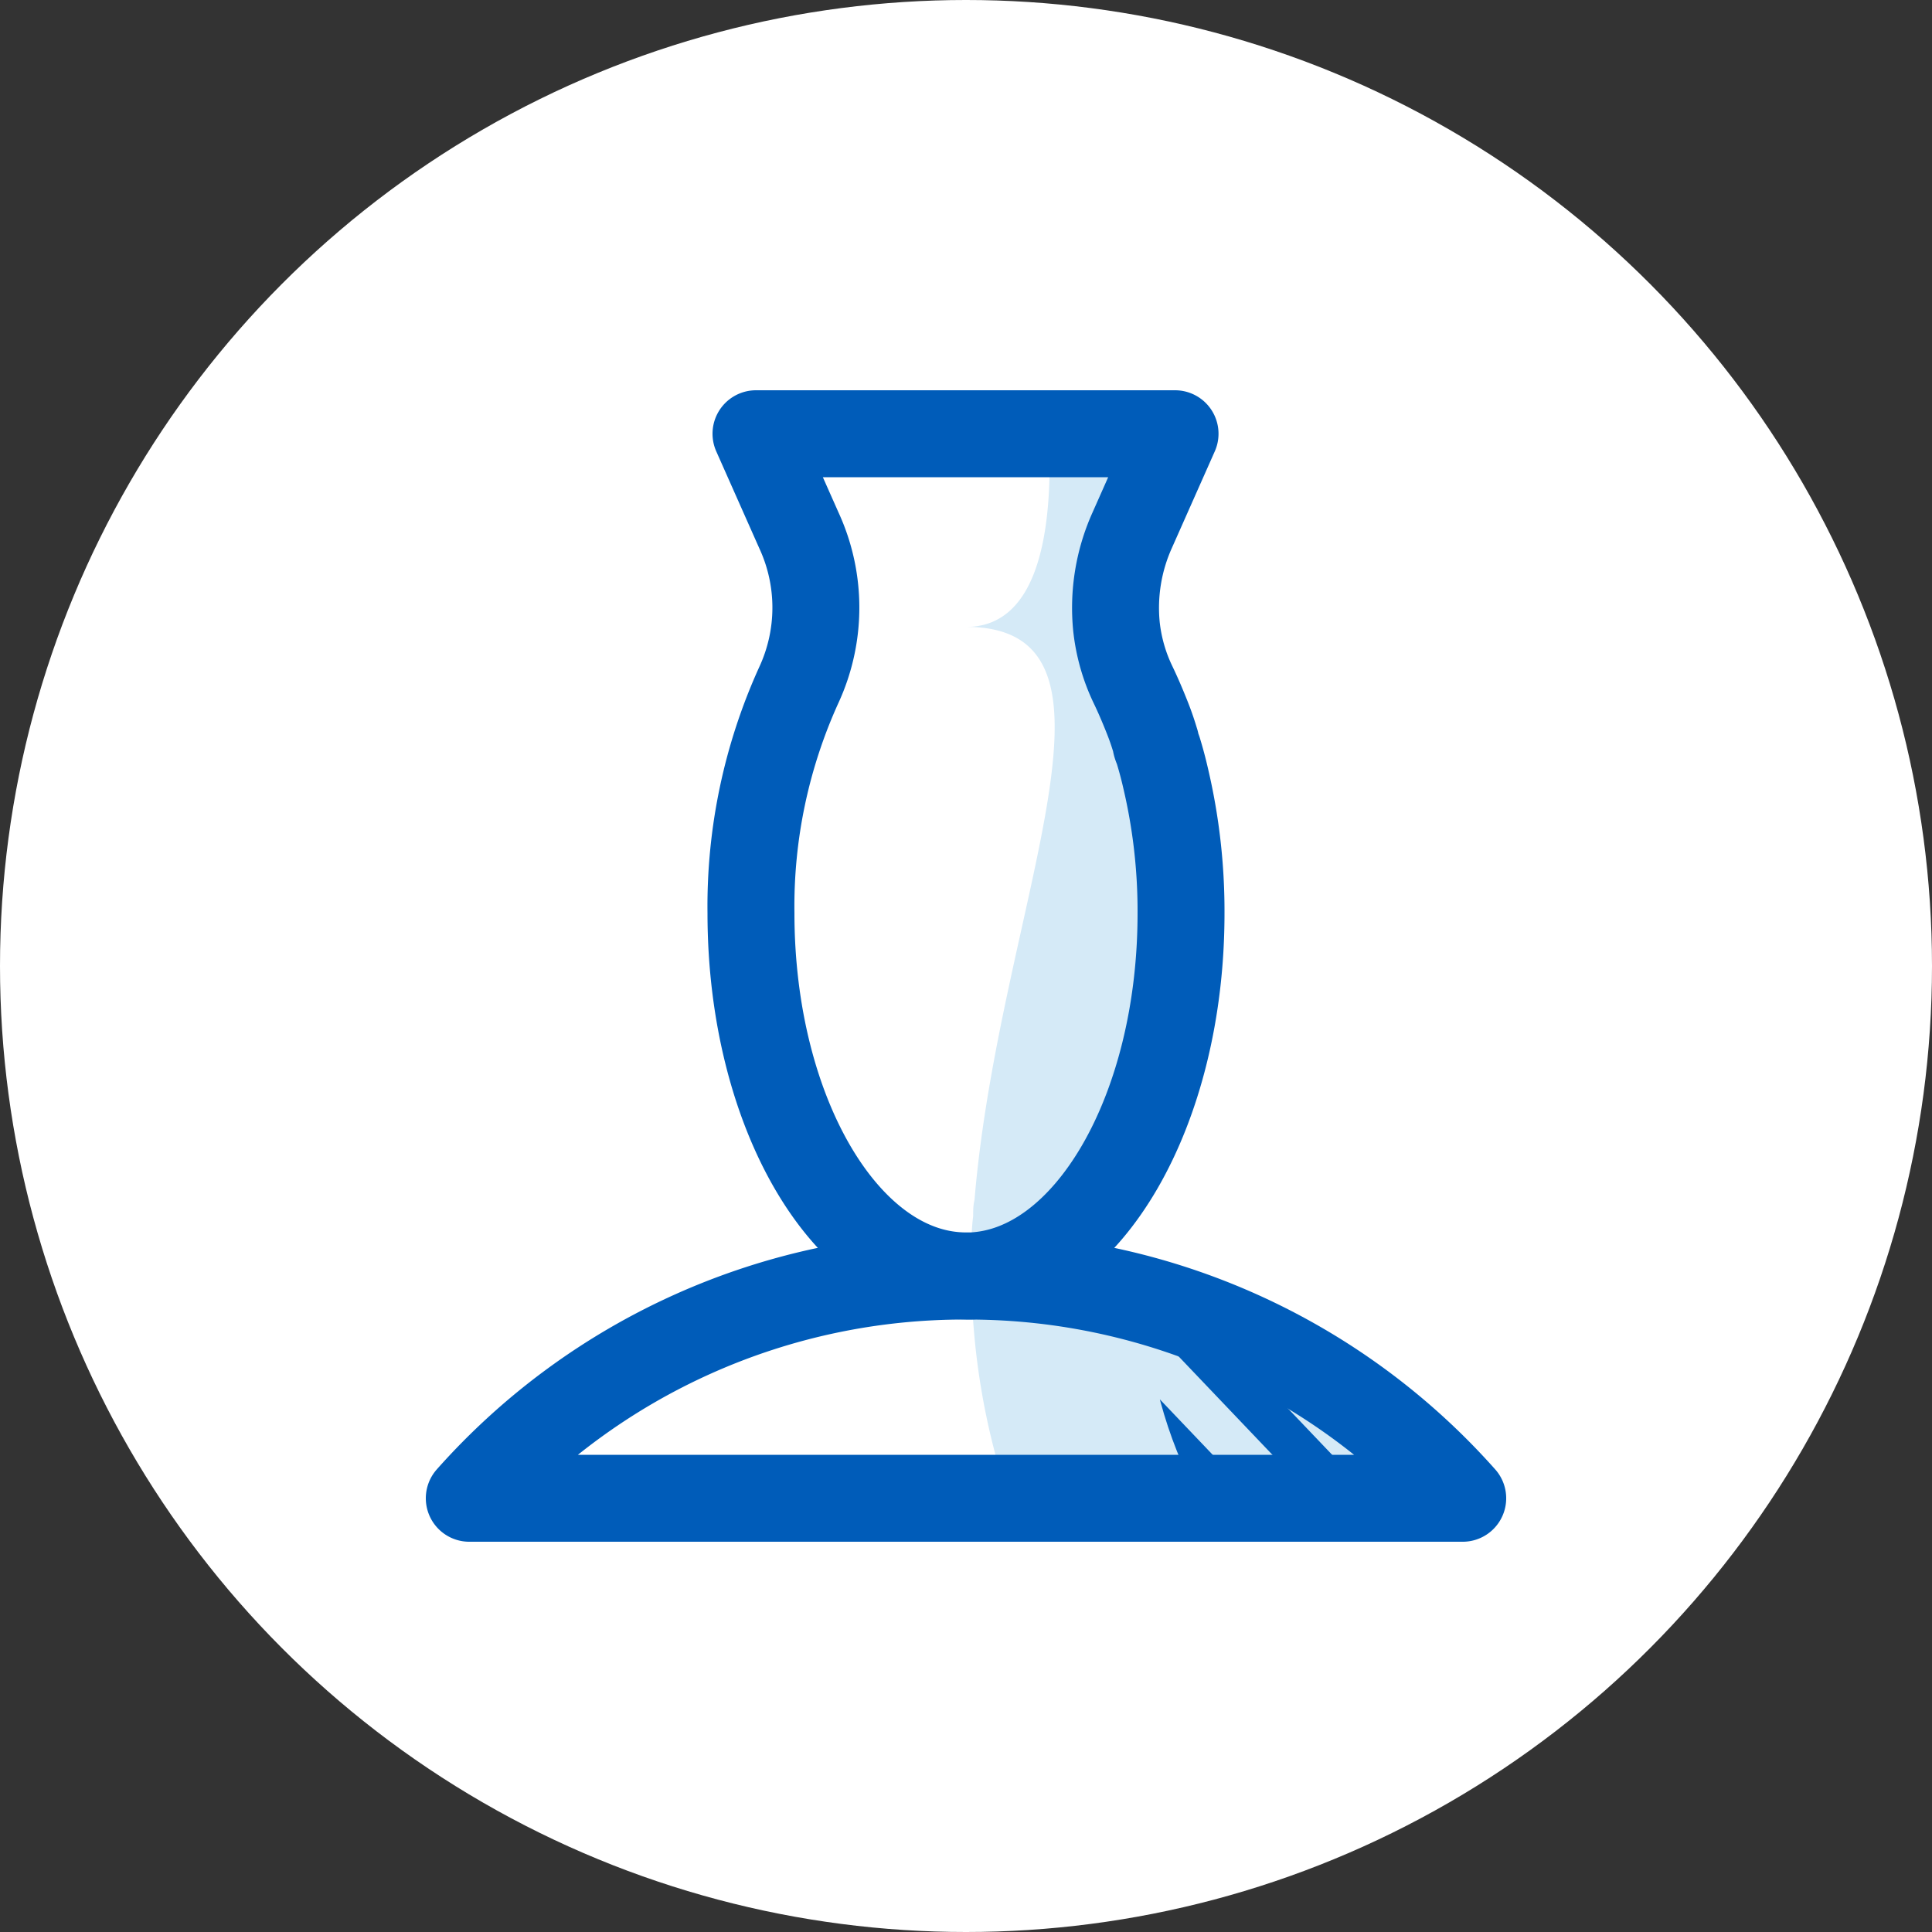 <svg id="Layer_1" data-name="Layer 1" xmlns="http://www.w3.org/2000/svg" xmlns:xlink="http://www.w3.org/1999/xlink" width="100" height="100" viewBox="0 0 100 100"><rect x="0" y="0" width="100" height="100" fill="#333333" stroke="none"/><defs><style>.cls-1,.cls-4{fill:none;}.cls-2{fill:#fff;}.cls-3{fill:#d5eaf7;}.cls-4{stroke:#005cb9;stroke-linecap:round;stroke-linejoin:round;stroke-width:4.5px;}.cls-5{clip-path:url(#clip-path);}.cls-6{fill:#005cb9;}</style><clipPath id="clip-path"><path class="cls-1" d="M75.71,77.55H62.05A23.73,23.73,0,0,1,59.26,67.3,34.07,34.07,0,0,1,75.71,77.55Z"/></clipPath></defs><title>umw_icon_Funeral Services</title><circle class="cls-2" cx="50" cy="50" r="50"/><path class="cls-3" d="M61.13,47.28c0,10.2-4.83,18.51-10.85,18.76h0v-.3c0-.24,0-.48,0-.72,0-.69,0-1.38.09-2.06,0-.29,0-.57.07-.85C51.7,47,59.2,32.77,50.29,32.45H50c3.71,0,4.33-4.84,4.33-8.48a1.9,1.9,0,0,1,.63-1.51h5.89l-2.22,5a9.79,9.79,0,0,0-.81,5,9.23,9.23,0,0,0,.86,3c.25.52.48,1.06.7,1.61s.33.89.47,1.35c0,.16.1.32.14.47.14.46.26.91.37,1.39A30,30,0,0,1,61.13,47.28Z"/><path class="cls-3" d="M75.71,77.55H52.2a37.07,37.07,0,0,1-1.92-11.5,34.83,34.83,0,0,1,9,1.25A34.07,34.07,0,0,1,75.71,77.55Z"/><path class="cls-4" d="M61.13,47.28c0,10.2-4.83,18.51-10.85,18.76H50c-6.15,0-11.13-8.41-11.13-18.77a27.66,27.66,0,0,1,2.48-11.82,9.54,9.54,0,0,0,0-8l-2.22-5H60.82l-2.22,5a9.79,9.79,0,0,0-.81,5,9.23,9.23,0,0,0,.86,3c.25.52.48,1.06.7,1.61s.33.89.47,1.35c0,.16.1.32.14.47.14.46.26.91.37,1.39A30,30,0,0,1,61.13,47.28Z"/><path class="cls-4" d="M75.71,77.55H24.29A34.21,34.21,0,0,1,50,66.05h.28A34.21,34.21,0,0,1,75.71,77.55Z"/><g class="cls-5"><polygon class="cls-6" points="35.21 104.78 32.12 104.78 -19.83 50.28 -16.74 50.28 35.21 104.78"/><polygon class="cls-6" points="41.39 104.78 38.3 104.78 -13.65 50.28 -10.56 50.28 41.39 104.78"/><polygon class="cls-6" points="47.58 104.78 44.48 104.78 -7.46 50.28 -4.37 50.28 47.58 104.78"/><polygon class="cls-6" points="53.76 104.78 50.67 104.78 -1.28 50.28 1.81 50.28 53.76 104.78"/><polygon class="cls-6" points="59.94 104.78 56.85 104.78 4.9 50.28 8 50.28 59.94 104.78"/><polygon class="cls-6" points="66.13 104.78 63.04 104.78 11.09 50.28 14.18 50.28 66.13 104.78"/><polygon class="cls-6" points="72.31 104.78 69.22 104.78 17.27 50.28 20.36 50.28 72.31 104.78"/><polygon class="cls-6" points="78.5 104.78 75.41 104.78 23.46 50.28 26.55 50.28 78.5 104.78"/><polygon class="cls-6" points="84.68 104.78 81.59 104.78 29.64 50.28 32.73 50.28 84.68 104.78"/><polygon class="cls-6" points="90.87 104.78 87.77 104.78 35.83 50.28 38.92 50.28 90.87 104.78"/><polygon class="cls-6" points="97.05 104.78 93.96 104.78 42.01 50.28 45.1 50.28 97.05 104.78"/><polygon class="cls-6" points="103.23 104.78 100.14 104.78 48.19 50.28 51.29 50.28 103.23 104.78"/><polygon class="cls-6" points="109.42 104.78 106.33 104.78 54.38 50.28 57.47 50.28 109.42 104.78"/><polygon class="cls-6" points="115.6 104.78 112.51 104.78 60.56 50.28 63.66 50.28 115.6 104.78"/><polygon class="cls-6" points="121.79 104.78 118.69 104.78 66.75 50.28 69.84 50.28 121.79 104.78"/><polygon class="cls-6" points="127.97 104.78 124.88 104.78 72.93 50.28 76.02 50.28 127.97 104.78"/><polygon class="cls-6" points="134.16 104.78 131.06 104.78 79.12 50.28 82.21 50.28 134.16 104.78"/><polygon class="cls-6" points="140.34 104.78 137.25 104.78 85.3 50.28 88.39 50.28 140.34 104.78"/><polygon class="cls-6" points="146.52 104.78 143.43 104.78 91.48 50.28 94.58 50.28 146.52 104.78"/></g></svg>